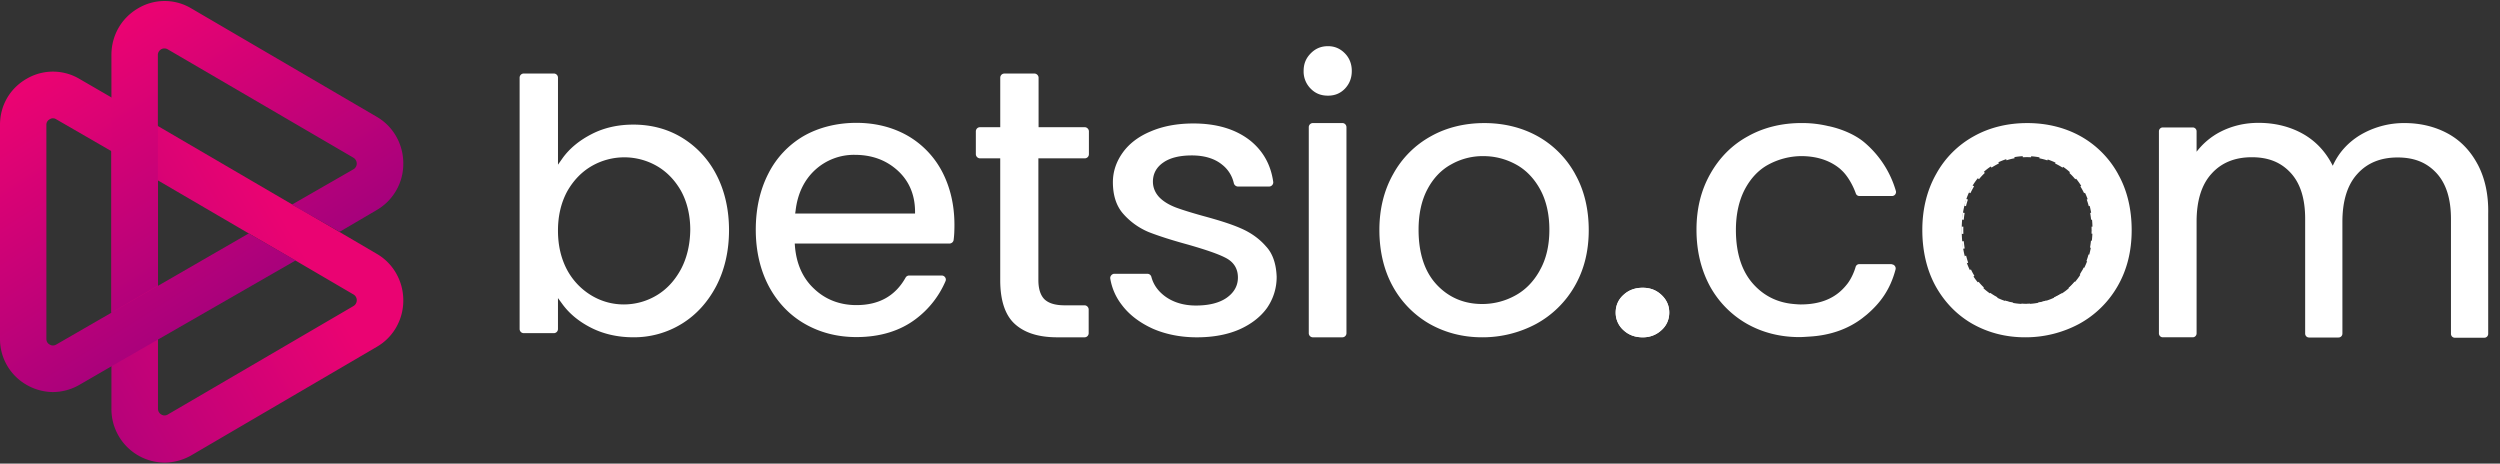 <svg width="151" height="28" fill="none" xmlns="http://www.w3.org/2000/svg"><rect width="100%" height="100%" fill="#333333" stroke="none"/><path d="m22.751 15.328-2.021-1.185-2.805-1.64-.006.005-8.384-4.897v-.013L6.73 5.966V24.69a3.23 3.23 0 0 0 3.212 3.251 3.29 3.29 0 0 0 1.609-.437l11.206-6.555c.488-.28.895-.688 1.176-1.183a3.262 3.262 0 0 0 .426-1.631c0-.572-.15-1.134-.433-1.628a3.182 3.182 0 0 0-1.176-1.18l.001.001zm-1.402 3.158-11.213 6.55a.37.37 0 0 1-.394 0 .396.396 0 0 1-.2-.344V10.898l5.566 3.25 2.817 1.634 3.424 2.003a.398.398 0 0 1 .2.35.41.41 0 0 1-.2.351z" fill="url(#a)"/><path d="M17.853 15.732 6.811 22.078l-2.013 1.165a3.23 3.23 0 0 1-1.6.437 3.23 3.23 0 0 1-1.597-.438A3.178 3.178 0 0 1 0 20.465V7.54C0 6.38.592 5.343 1.601 4.762a3.14 3.14 0 0 1 3.192 0l2.02 1.171v3.246L3.398 7.206a.356.356 0 0 0-.398 0 .368.368 0 0 0-.199.34V20.47c0 .213.138.31.199.34a.371.371 0 0 0 .398 0l11.627-6.711 2.831 1.633h-.002z" fill="url(#b)"/><path d="M24.359 9.87a3.223 3.223 0 0 1-1.603 2.815l-2.243 1.316-2.884-1.64 3.718-2.135a.4.4 0 0 0 .201-.35.422.422 0 0 0-.2-.35L10.13 2.979a.4.4 0 0 0-.388-.006.39.39 0 0 0-.207.35v13.93L6.73 18.876V3.318c0-1.17.596-2.226 1.61-2.816a3.133 3.133 0 0 1 3.206 0l11.21 6.553c.487.281.893.69 1.174 1.185.282.495.43 1.058.429 1.63z" fill="url(#c)"/><path d="M98.057 19.938a1.407 1.407 0 0 1-.466-1.059c0-.41.155-.78.466-1.058.31-.292.698-.437 1.164-.437.466 0 .828.145 1.138.437.31.291.466.648.466 1.058 0 .41-.155.781-.466 1.058-.31.292-.698.438-1.138.438-.466 0-.853-.146-1.164-.438zM41.123 16.272c-.374.687-.866 1.216-1.473 1.574a3.858 3.858 0 0 1-1.965.542 3.769 3.769 0 0 1-1.94-.529 4.019 4.019 0 0 1-1.487-1.548c-.362-.675-.556-1.469-.556-2.381 0-.913.194-1.694.556-2.369.375-.662.867-1.177 1.486-1.535a3.95 3.95 0 0 1 3.906-.013c.608.344 1.111.86 1.486 1.521.362.662.556 1.456.556 2.356-.013.9-.207 1.707-.569 2.382zm2.147-5.717A5.607 5.607 0 0 0 41.2 8.32c-.867-.53-1.862-.794-2.948-.794-.918 0-1.759.185-2.508.569-.75.383-1.346.873-1.772 1.468l-.27.384V4.693a.249.249 0 0 0-.247-.252h-1.824a.249.249 0 0 0-.246.252V19.87c0 .133.104.252.246.252h1.824c.13 0 .246-.106.246-.252v-1.866l.271.37c.427.582 1.008 1.059 1.745 1.43.737.37 1.59.568 2.535.568a5.49 5.49 0 0 0 2.935-.82c.88-.542 1.578-1.323 2.083-2.29.504-.979.763-2.116.763-3.36 0-1.244-.259-2.382-.763-3.348l-.001.001zM48.028 12.898l.026-.172c.116-1.02.517-1.853 1.177-2.461a3.467 3.467 0 0 1 2.392-.913c1.022 0 1.875.305 2.573.927.698.623 1.06 1.456 1.073 2.46v.16h-7.241zm9.62.688c0-1.217-.258-2.29-.749-3.229a5.396 5.396 0 0 0-2.095-2.17c-.892-.503-1.926-.767-3.078-.767-1.151 0-2.25.264-3.18.793a5.48 5.48 0 0 0-2.133 2.263c-.505.98-.764 2.117-.764 3.4 0 1.284.271 2.435.788 3.414.518.967 1.242 1.734 2.16 2.263.919.53 1.965.806 3.13.806 1.422 0 2.638-.37 3.595-1.098a5.62 5.62 0 0 0 1.785-2.275c.077-.158-.052-.344-.22-.344h-1.979a.244.244 0 0 0-.207.12c-.621 1.111-1.604 1.666-2.974 1.666-.996 0-1.863-.331-2.548-.98-.698-.647-1.073-1.508-1.164-2.566l-.012-.172h9.349c.116 0 .232-.093.246-.213.038-.264.05-.581.05-.912zM62.718 9.563v7.357c0 .529.13.926.375 1.164.258.238.647.357 1.228.357h1.189c.13 0 .246.119.246.252v1.429a.249.249 0 0 1-.246.252h-1.643c-1.125 0-1.978-.265-2.573-.807-.582-.53-.88-1.416-.88-2.646V9.564h-1.227a.257.257 0 0 1-.246-.251V7.936c0-.133.103-.252.246-.252h1.228v-2.99c0-.132.103-.251.246-.251h1.823c.13 0 .246.119.246.251v2.99h2.794c.13 0 .246.12.246.252v1.377a.249.249 0 0 1-.246.251h-2.806zM77.11 16.734c0 .688-.208 1.323-.582 1.866-.389.542-.957.98-1.668 1.297-.725.317-1.59.477-2.573.477-.983 0-1.902-.186-2.677-.53-.776-.356-1.41-.833-1.863-1.442a3.5 3.5 0 0 1-.686-1.574c-.026-.146.104-.292.246-.292H69.3c.116 0 .22.08.246.198.116.437.374.82.788 1.138.505.384 1.15.582 1.901.582.788 0 1.41-.159 1.849-.463.452-.317.686-.727.686-1.231 0-.542-.259-.952-.776-1.204-.466-.238-1.228-.49-2.237-.781-.97-.265-1.759-.517-2.366-.754a4.195 4.195 0 0 1-1.54-1.098c-.426-.477-.632-1.125-.632-1.919 0-.648.207-1.244.594-1.786.389-.542.957-.979 1.694-1.283.737-.317 1.604-.477 2.573-.477 1.436 0 2.6.357 3.48 1.071.749.623 1.202 1.442 1.344 2.461a.255.255 0 0 1-.246.277H74.77a.265.265 0 0 1-.246-.198 1.961 1.961 0 0 0-.71-1.125c-.453-.37-1.074-.556-1.825-.556-.75 0-1.319.146-1.72.424-.427.291-.633.687-.633 1.164 0 .37.155.715.427.98.259.251.595.436.97.58.362.134.905.305 1.616.503.93.252 1.706.49 2.302.754.582.252 1.1.609 1.513 1.086.413.437.62 1.07.647 1.852l-.001.003zM81.648 4.284c0 .437-.142.781-.413 1.071-.285.292-.621.423-1.022.423-.427 0-.763-.132-1.047-.423a1.456 1.456 0 0 1-.427-1.07c0-.437.142-.768.427-1.06.285-.29.62-.436 1.047-.436.4 0 .737.145 1.022.437.27.277.413.635.413 1.058zM81.08 7.433h-1.784a.249.249 0 0 0-.246.251v12.438c0 .139.11.252.246.252h1.784a.249.249 0 0 0 .246-.252V7.684c0-.139-.11-.252-.246-.252zM93.002 16.338c-.375.675-.88 1.191-1.5 1.521a4.114 4.114 0 0 1-1.98.503c-1.099 0-2.03-.398-2.754-1.178-.724-.78-1.086-1.892-1.086-3.308 0-.952.18-1.773.53-2.435.348-.662.828-1.177 1.435-1.508a3.843 3.843 0 0 1 1.952-.503c.698 0 1.358.173 1.965.503.608.33 1.1.847 1.462 1.508.362.662.556 1.482.556 2.435 0 .954-.194 1.786-.583 2.46l.003.002zm2.133-5.835a5.82 5.82 0 0 0-2.263-2.276c-.957-.529-2.044-.793-3.22-.793-1.177 0-2.276.264-3.22.793a5.766 5.766 0 0 0-2.277 2.276c-.556.979-.84 2.117-.84 3.387s.27 2.435.814 3.414a5.866 5.866 0 0 0 2.224 2.263c.944.529 2.003.806 3.168.806a6.846 6.846 0 0 0 3.258-.806 5.978 5.978 0 0 0 2.328-2.276c.568-.979.853-2.116.853-3.387 0-1.27-.271-2.42-.827-3.4l.002-.001zM125.807 16.338c-.374.675-.879 1.191-1.5 1.521a4.112 4.112 0 0 1-1.978.503c-1.1 0-2.03-.398-2.755-1.178-.724-.78-1.087-1.892-1.087-3.308 0-.952.182-1.773.53-2.435.349-.662.827-1.177 1.435-1.508a3.846 3.846 0 0 1 1.953-.503c.698 0 1.358.173 1.965.503s1.099.847 1.461 1.508c.363.662.556 1.482.556 2.435-.012.966-.207 1.786-.582 2.46l.002.002zm2.121-5.835a5.818 5.818 0 0 0-2.263-2.276c-.957-.529-2.044-.793-3.22-.793-1.177 0-2.276.264-3.221.793a5.773 5.773 0 0 0-2.276 2.276c-.555.979-.84 2.117-.84 3.387s.271 2.435.814 3.414c.544.967 1.293 1.734 2.224 2.263.944.529 2.004.806 3.168.806a6.847 6.847 0 0 0 3.259-.806 5.977 5.977 0 0 0 2.327-2.276c.568-.979.853-2.116.853-3.387 0-1.27-.271-2.42-.827-3.4l.002-.001zM149.639 9.907c-.44-.82-1.047-1.442-1.81-1.852-.763-.41-1.643-.622-2.599-.622a5.19 5.19 0 0 0-2.702.74c-.725.45-1.281 1.06-1.629 1.84-.401-.806-.97-1.429-1.694-1.866-.802-.477-1.745-.727-2.793-.727-.841 0-1.604.185-2.303.542a4.28 4.28 0 0 0-1.435 1.204V7.935a.234.234 0 0 0-.232-.238h-1.81a.234.234 0 0 0-.233.238v12.2c0 .132.104.237.233.237h1.81c.13 0 .232-.106.232-.238v-6.747c0-1.257.297-2.236.906-2.898.594-.662 1.409-.992 2.431-.992 1.021 0 1.771.317 2.353.952.582.636.867 1.561.867 2.765v6.933c0 .133.104.238.232.238h1.785c.13 0 .233-.106.233-.238V13.4c0-1.256.297-2.235.905-2.897.595-.662 1.409-.992 2.431-.992s1.772.317 2.354.952c.582.635.867 1.56.867 2.765v6.933c0 .133.103.238.232.238h1.785c.13 0 .232-.106.232-.238V12.91c.026-1.178-.207-2.184-.647-3.004l-.001.002zM114.26 15.967c.155 0 .271.159.232.305-.323 1.23-.93 2.037-1.732 2.725-.078.066-.169.133-.246.198-.892.688-1.991 1.071-3.272 1.138-.193.013-.375.027-.568.027-1.164 0-2.237-.278-3.168-.807a5.86 5.86 0 0 1-2.224-2.263c-.529-.979-.814-2.116-.814-3.414 0-1.297.285-2.408.841-3.387.555-.98 1.319-1.746 2.275-2.263.945-.529 2.044-.794 3.221-.794a6.81 6.81 0 0 1 1.577.173c.039.013.078.013.13.027.764.172 1.566.516 2.108.979a6.027 6.027 0 0 1 1.887 2.91.241.241 0 0 1-.232.318h-1.965a.226.226 0 0 1-.22-.159c-.169-.477-.491-1.071-.879-1.416-.078-.08-.169-.146-.259-.212-.582-.41-1.307-.623-2.172-.623a4.27 4.27 0 0 0-1.979.517c-.608.33-1.073.846-1.423 1.508-.348.675-.529 1.495-.529 2.435 0 1.416.362 2.527 1.086 3.308.647.702 1.462 1.085 2.405 1.165.142.012.285.026.427.026.867 0 1.59-.198 2.16-.608.259-.185.478-.41.672-.662.246-.331.414-.754.479-.992a.233.233 0 0 1 .219-.173h1.965v.013l-.002.001z" fill="#fff"/><path d="M98.05 19.935a1.405 1.405 0 0 1-.466-1.06c0-.41.155-.78.466-1.059.311-.291.699-.437 1.165-.437.465 0 .828.146 1.139.437.311.292.466.65.466 1.06 0 .41-.155.78-.466 1.06a1.618 1.618 0 0 1-1.14.436c-.465 0-.854-.145-1.164-.437zM125.858 16.159a5.181 5.181 0 0 1-.096.186l.099.057c.034-.063.067-.127.099-.192l-.102-.052zm.289-.79a5.193 5.193 0 0 1-.125.401l.107.041c.049-.133.091-.27.128-.412l-.11-.03zm.149-.833a6.057 6.057 0 0 1-.059.42l.112.02c.025-.138.044-.282.06-.427l-.113-.013zm.037-.635c0 .07-.004.142-.006.212l.114.005c.003-.072.004-.144.005-.216h-.113V13.9zm-.004-.209c.002.069.004.139.004.21h.113c0-.072 0-.144-.003-.213l-.114.003zm-.082-.833c.023.134.041.272.056.415l.114-.012a5.597 5.597 0 0 0-.057-.423l-.112.02h-.001zm-.208-.807c.045.128.086.261.122.399l.11-.03a4.293 4.293 0 0 0-.125-.409l-.107.04zm-.253-.569c.033.06.064.122.093.185l.103-.05a3.521 3.521 0 0 0-.097-.19l-.099.055zm-.132-.228c.045.074.09.15.132.228l.099-.056a4.17 4.17 0 0 0-.136-.234l-.095.063v-.001zm-.666-.81c.128.117.248.244.36.382l.088-.075a3.75 3.75 0 0 0-.371-.393l-.077.088v-.001zm-.633-.454c.076.042.15.086.222.134l.062-.098a4.003 4.003 0 0 0-.23-.138l-.054.102zm-.224-.115c.075.036.15.074.224.115l.054-.102a3.697 3.697 0 0 0-.232-.118l-.048.106.002-.001zm-.955-.314c.165.032.327.074.486.126l.036-.11a4.127 4.127 0 0 0-.5-.13l-.021.114h-.001zm-.75-.07c.085 0 .168.003.251.008l.007-.116a3.772 3.772 0 0 0-.258-.008v.116zm-.25.007a4.45 4.45 0 0 1 .25-.007v-.116a4.64 4.64 0 0 0-.256.007l.007.116h-.001zm-.981.183a3.63 3.63 0 0 1 .484-.123l-.02-.115c-.17.032-.336.074-.499.127l.035.111zm-.683.308a3.8 3.8 0 0 1 .221-.119l-.049-.105c-.078.039-.153.08-.228.123l.057.1h-.001zm-.223.134a3.16 3.16 0 0 1 .221-.134l-.053-.103c-.079.043-.155.09-.229.14l.061.097zm-.758.7c.109-.137.228-.264.353-.38l-.076-.087c-.13.12-.252.252-.365.394l.088.074zm-.425.658a3.95 3.95 0 0 1 .128-.228l-.097-.061c-.046.076-.09.154-.131.234l.1.055zm-.091.185c.028-.063.059-.124.091-.185l-.1-.055a4.03 4.03 0 0 0-.094.191l.104.05h-.001zm-.269.785a4.36 4.36 0 0 1 .116-.399l-.107-.038a4.963 4.963 0 0 0-.118.409l.11.028h-.001zm-.134.823c.012-.143.029-.28.052-.414l-.113-.019c-.021.138-.04.279-.052.422l.114.01h-.001zm-.028.626c0-.07 0-.14.004-.21l-.114-.004c-.003.07-.004.141-.004.213h.114zm.004.222a5.47 5.47 0 0 1-.004-.222h-.114c0 .075 0 .151.004.226l.114-.004zm.079.885a6.615 6.615 0 0 1-.054-.44l-.114.01c.013.154.032.303.056.449l.112-.019zm.212.86a4.825 4.825 0 0 1-.124-.425l-.11.028c.036.15.079.295.127.435l.107-.039zm.375.794a3.502 3.502 0 0 1-.208-.387l-.103.05c.065.139.137.272.215.399l.096-.063v.001zm.395.522a2.95 2.95 0 0 1-.142-.165l-.088.074c.048.059.097.116.147.172l.083-.08zm.178.182a4.644 4.644 0 0 1-.178-.182l-.083.08c.059.065.121.127.184.187l.077-.085zm.819.589a3.484 3.484 0 0 1-.431-.265l-.066.096c.143.102.291.193.445.272l.051-.103h.001zm.95.325a3.525 3.525 0 0 1-.486-.128l-.037.11c.162.055.329.1.501.132l.021-.114h.001zm.752.069c-.086 0-.169-.003-.252-.007l-.007.116c.086.005.171.007.259.007v-.116zm.253-.008a4.579 4.579 0 0 1-.253.008v.116c.086 0 .173-.002.26-.008l-.007-.116zm.991-.19a3.956 3.956 0 0 1-.49.127l.02.114c.171-.033.339-.076.504-.13l-.034-.11zm.697-.301c-.074.04-.15.08-.227.115l.048.106c.079-.037.156-.077.233-.119l-.054-.102zm.228-.135a3.595 3.595 0 0 1-.228.135l.054.104c.08-.044.159-.09.235-.14l-.06-.098-.001-.001zm.79-.707a3.618 3.618 0 0 1-.369.384l.075.087c.135-.121.262-.253.382-.396l-.087-.076-.001.001zm.45-.665c-.043.079-.089.156-.136.232l.095.063c.049-.077.096-.157.14-.238l-.099-.057zm-5.276-6.407.027.052h.001l-.028-.052zm3.833 7.965-.026-.051.027.051h-.001z" fill="#fff"/><defs><linearGradient id="a" x1="19.667" y1="17.5" x2="2.359" y2="27.648" gradientUnits="userSpaceOnUse"><stop stop-color="#EA0372"/><stop offset="1" stop-color="#A6017C"/></linearGradient><linearGradient id="b" x1="2.565" y1="4.812" x2="12.229" y2="20.055" gradientUnits="userSpaceOnUse"><stop stop-color="#EA0372"/><stop offset="1" stop-color="#A6017C"/></linearGradient><linearGradient id="c" x1="9.263" y1=".533" x2="18.595" y2="15.482" gradientUnits="userSpaceOnUse"><stop stop-color="#EA0372"/><stop offset="1" stop-color="#A6017C"/></linearGradient></defs></svg>